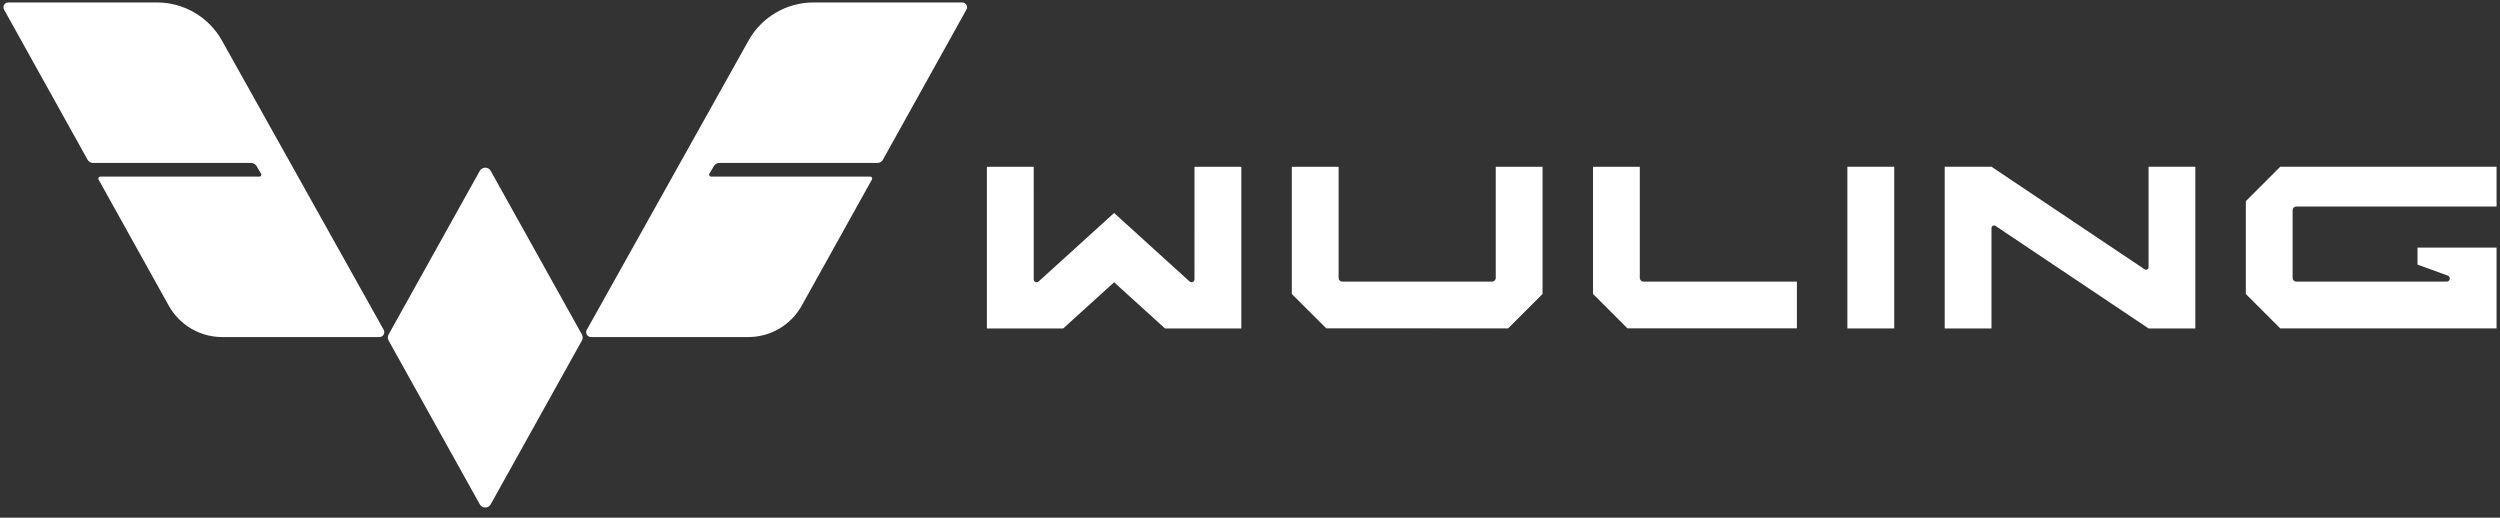 <svg width="198" height="41" viewBox="0 0 198 41" fill="none" xmlns="http://www.w3.org/2000/svg">
<rect x="0" y="0" width="198" height="41" fill="#333333" stroke="none"/>
<g clip-path="url(#clip0_76_436)">
<path fill-rule="evenodd" clip-rule="evenodd" d="M94.605 13.211C94.605 13.211 94.604 20.141 94.603 22.122C94.603 22.324 94.365 22.429 94.215 22.294L88.238 16.869H88.236L82.259 22.294C82.11 22.429 81.871 22.324 81.871 22.122C81.87 20.141 81.87 13.211 81.87 13.211H78.161V26.013H84.207L88.236 22.356H88.239L92.268 26.013H98.313V13.211H94.605Z" fill="white"/>
<path fill-rule="evenodd" clip-rule="evenodd" d="M118.464 13.211V22.012C118.464 22.173 118.333 22.304 118.172 22.304H106.309C106.148 22.304 106.018 22.173 106.018 22.012V13.211H102.312V23.282L105.038 26.006L119.443 26.007L122.169 23.282V13.211H118.464Z" fill="white"/>
<path fill-rule="evenodd" clip-rule="evenodd" d="M129.872 22.012V13.211H126.168V23.282L128.893 26.006H142.315V22.304H130.164C130.003 22.304 129.872 22.173 129.872 22.012Z" fill="white"/>
<path fill-rule="evenodd" clip-rule="evenodd" d="M146.313 26.012V13.206H150.023V26.012H146.313Z" fill="white"/>
<path fill-rule="evenodd" clip-rule="evenodd" d="M170.166 13.206V21.16C170.166 21.322 169.986 21.418 169.852 21.328L157.726 13.206H154.022V26.012H157.726V18.058C157.726 17.897 157.906 17.801 158.04 17.89L170.166 26.012H173.87V13.206H170.166Z" fill="white"/>
<path fill-rule="evenodd" clip-rule="evenodd" d="M191.468 19.609V20.957L193.86 21.827C194.118 21.922 194.051 22.305 193.775 22.305H181.867C181.706 22.305 181.575 22.175 181.575 22.014V16.648C181.575 16.487 181.706 16.356 181.867 16.356H197.727V13.206H180.596L177.87 15.932V23.285L180.596 26.011H197.727V19.609H191.468Z" fill="white"/>
<path d="M46.085 26.49L38.864 13.533C38.675 13.194 38.188 13.194 37.999 13.533L30.779 26.49C30.695 26.64 30.695 26.823 30.779 26.973L37.999 39.941C38.188 40.28 38.675 40.28 38.864 39.941L46.085 26.973C46.168 26.823 46.168 26.64 46.085 26.49Z" fill="white"/>
<path d="M30.387 26.12L17.578 3.214C16.539 1.352 14.568 0.195 12.435 0.195H0.652C0.363 0.195 0.18 0.507 0.322 0.761L6.94 12.657C7.024 12.808 7.183 12.902 7.355 12.902H19.871C20.052 12.902 20.22 12.993 20.319 13.145L20.673 13.753C20.739 13.854 20.666 13.987 20.546 13.987H7.935C7.819 13.987 7.746 14.111 7.803 14.213L13.369 24.214C14.223 25.745 15.84 26.694 17.593 26.694H30.05C30.345 26.694 30.53 26.377 30.387 26.12Z" fill="white"/>
<path d="M46.475 26.12L59.283 3.214C60.322 1.352 62.293 0.195 64.426 0.195H76.209C76.499 0.195 76.682 0.507 76.54 0.761L69.921 12.657C69.837 12.808 69.678 12.902 69.506 12.902H56.99C56.809 12.902 56.641 12.993 56.543 13.145L56.188 13.753C56.123 13.854 56.195 13.987 56.315 13.987H68.926C69.042 13.987 69.115 14.111 69.059 14.213L63.493 24.214C62.638 25.745 61.022 26.694 59.268 26.694H46.811C46.516 26.694 46.331 26.377 46.475 26.12Z" fill="white"/>
</g>
<defs>
<clipPath id="clip0_76_436">
<rect width="198" height="41" fill="white"/>
</clipPath>
</defs>
</svg>
